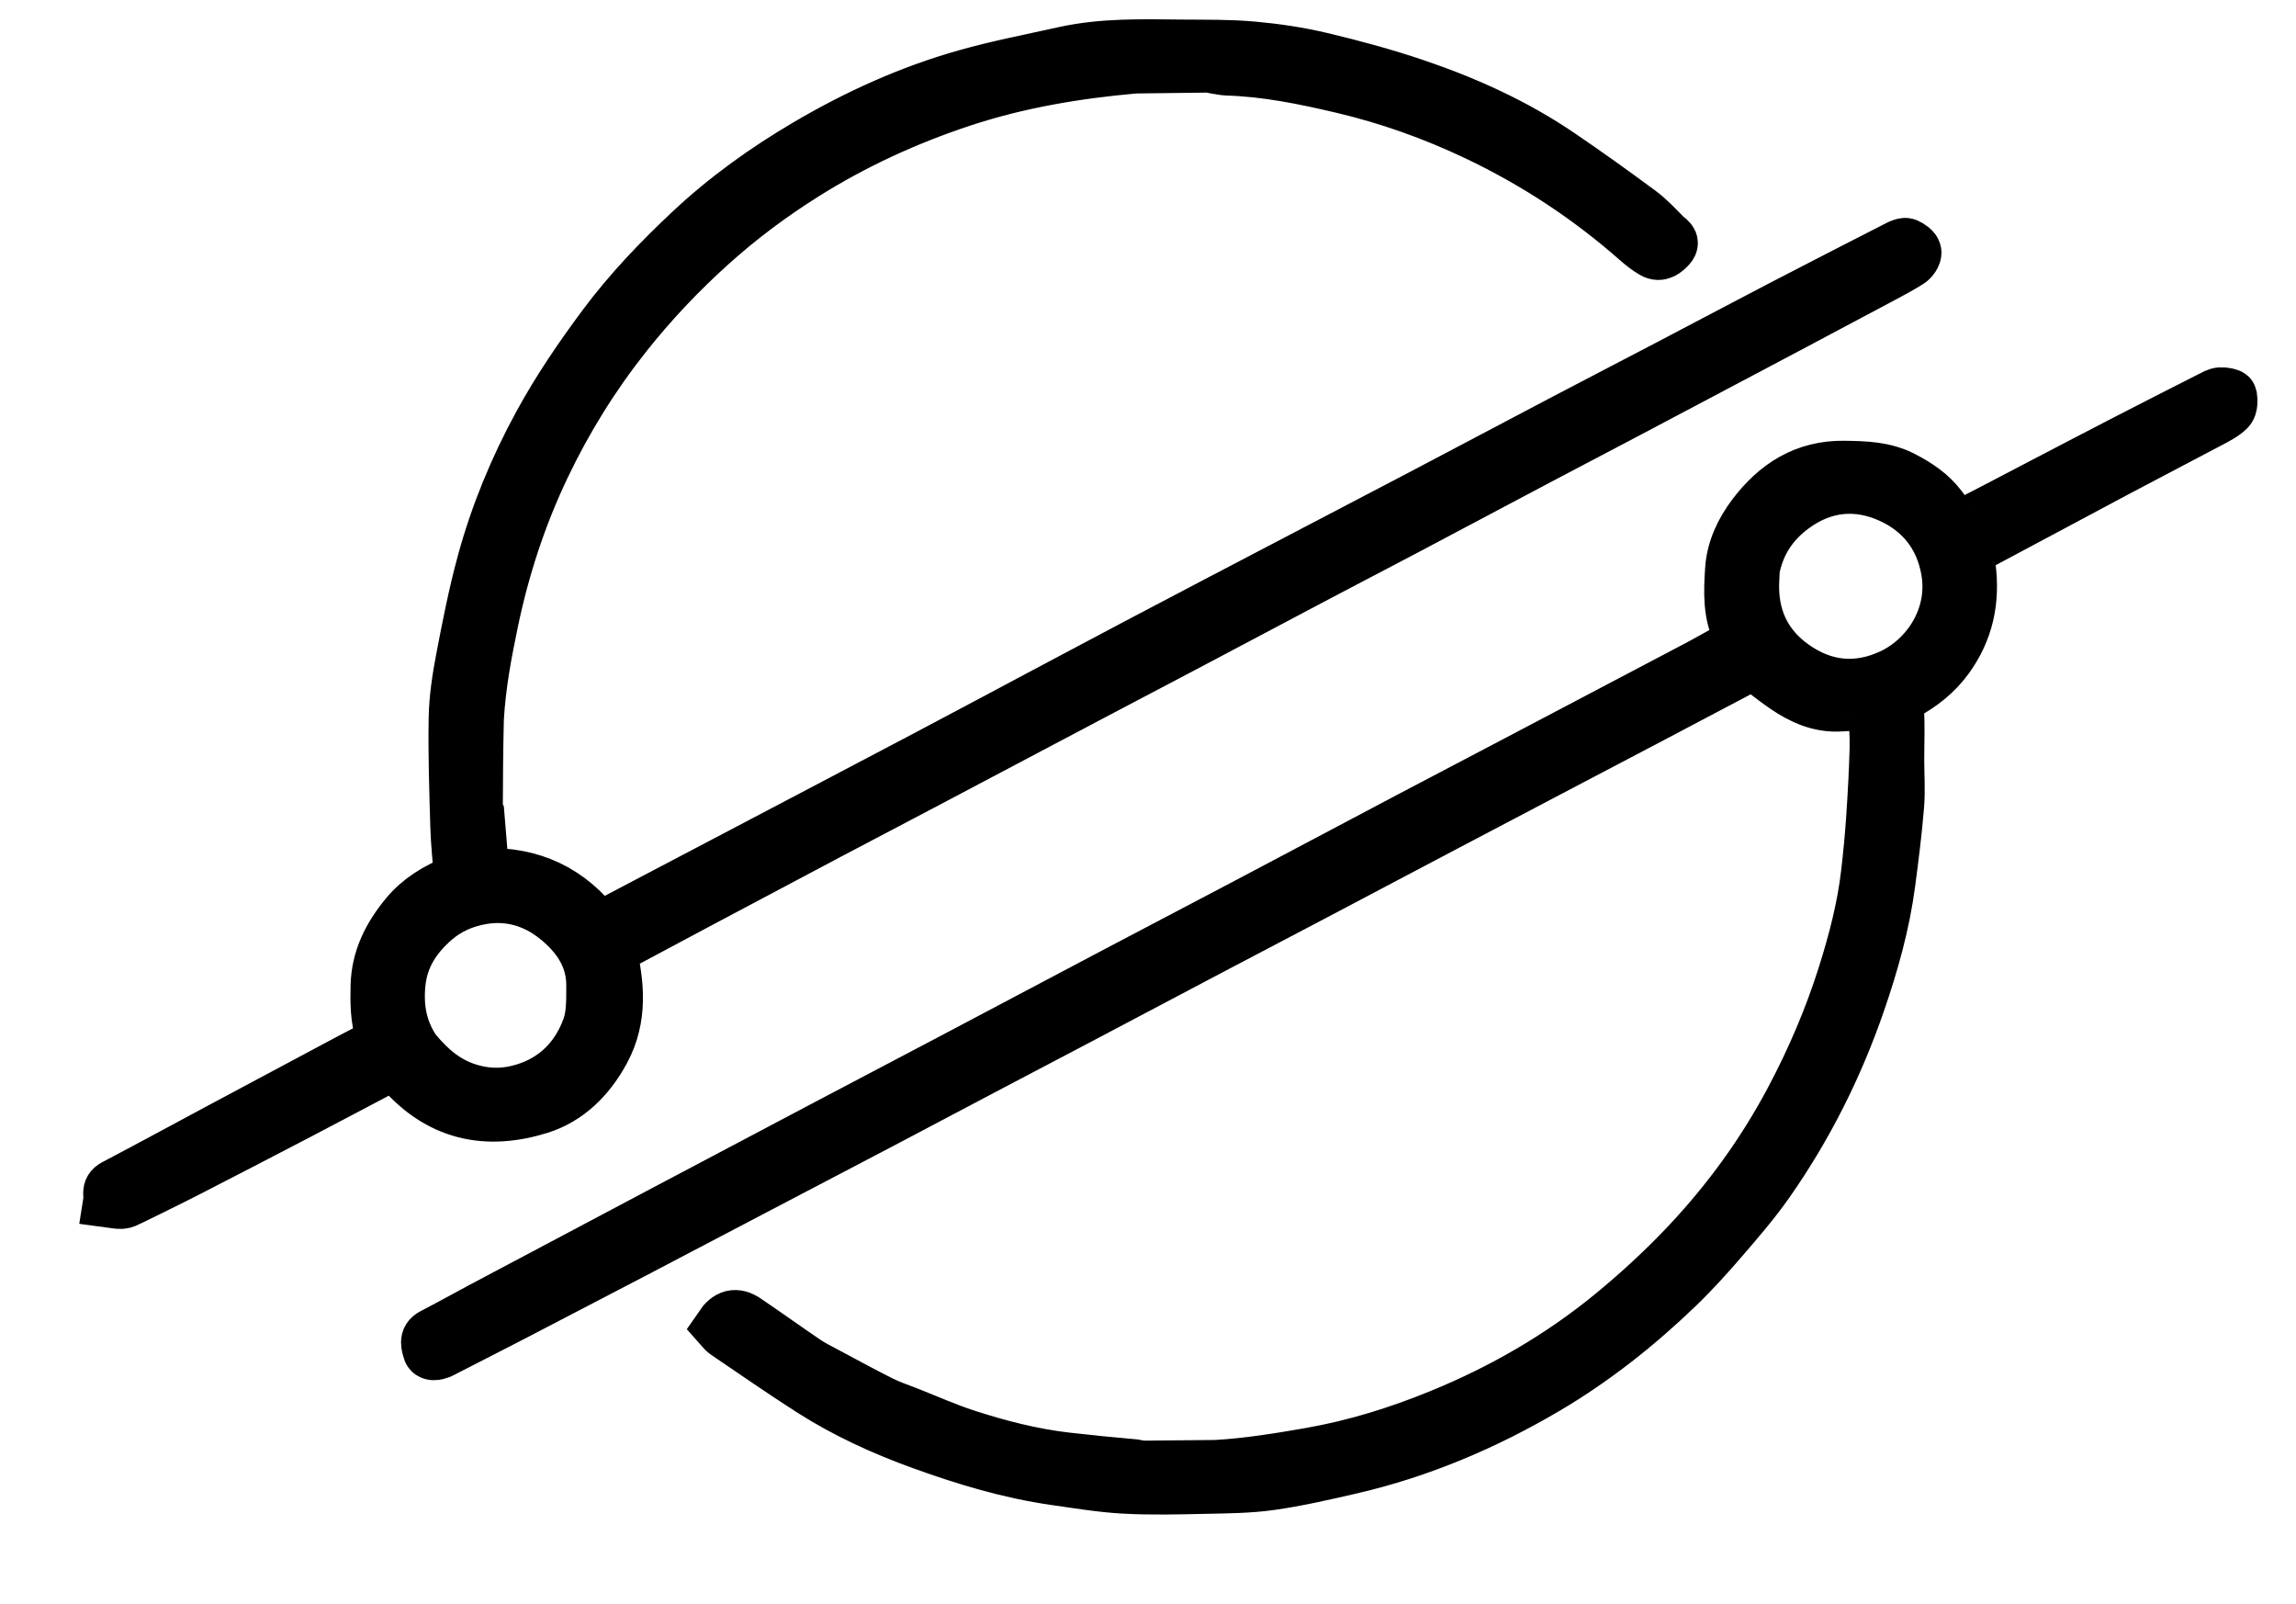 <svg version="1.1" id="Layer_1" xmlns="http://www.w3.org/2000/svg" xmlns:xlink="http://www.w3.org/1999/xlink" x="0px" y="0px"
	 width="100%" viewBox="0 0 1297 906" enable-background="new 0 0 1297 906" xml:space="preserve">
<path fill="#000000" opacity="1" stroke-width="30" stroke="#000000"
	d="
M641.127,37.792
	C607.958,40.722 575.333,46.145 543.561,56.639
	C512.06,67.043 482.245,80.724 454.17,98.386
	C435.629,110.049 418.187,123.068 401.886,137.697
	C384.25,153.524 368.051,170.616 353.311,189.206
	C334.991,212.311 319.574,237.154 306.936,263.726
	C293.691,291.575 284.176,320.678 277.87,350.894
	C274.121,368.861 270.705,386.824 269.636,405.965
	C269.206,423.384 269.093,440.042 269.039,456.701
	C269.037,457.435 269.572,458.17 269.857,458.905
	C270.805,470.483 271.753,482.06 272.731,494.001
	C300.378,492.81 321.868,503.287 338.063,524.754
	C349.112,518.938 359.804,513.3 370.504,507.679
	C390.568,497.137 410.637,486.607 430.703,476.068
	C442.458,469.895 454.21,463.716 465.961,457.536
	C484.698,447.681 503.442,437.84 522.166,427.963
	C534.625,421.39 547.059,414.769 559.498,408.159
	C586.93,393.581 614.324,378.93 641.799,364.432
	C670.04,349.528 698.354,334.76 726.645,319.95
	C752.233,306.555 777.855,293.223 803.424,279.793
	C829.856,265.909 856.224,251.904 882.657,238.021
	C902.662,227.514 922.738,217.142 942.756,206.66
	C964.012,195.531 985.198,184.267 1006.486,173.201
	C1028.414,161.802 1050.42,150.553 1072.427,139.305
	C1073.838,138.584 1075.858,137.691 1077.038,138.191
	C1078.944,138.999 1081.471,140.738 1081.716,142.385
	C1081.957,143.997 1080.085,146.64 1078.42,147.688
	C1072.906,151.163 1067.105,154.191 1061.347,157.266
	C1044.28,166.381 1027.191,175.455 1010.092,184.51
	C980.159,200.364 950.221,216.209 920.268,232.024
	C903.106,241.087 885.891,250.051 868.733,259.12
	C844.239,272.068 819.791,285.103 795.292,298.041
	C777.401,307.49 759.44,316.807 741.544,326.247
	C717.072,339.156 692.641,352.144 668.174,365.063
	C650.278,374.513 632.34,383.882 614.443,393.328
	C583.078,409.882 551.738,426.483 520.373,443.035
	C503.068,452.167 485.713,461.204 468.415,470.35
	C444.074,483.219 419.757,496.133 395.446,509.058
	C378.551,518.041 361.684,527.075 344.449,536.276
	C349.105,555.587 350.91,574.855 340.982,593.254
	C332.829,608.365 321.013,620.395 304.744,625.448
	C276.555,634.203 247.458,631.176 223.111,599.954
	C205.299,609.348 187.463,618.836 169.552,628.181
	C147.864,639.497 126.144,650.753 104.377,661.915
	C94.045,667.213 83.579,672.253 73.151,677.363
	C71.691,678.078 70.12,678.924 68.565,679
	C66.429,679.106 64.261,678.534 62.106,678.253
	C62.599,675.275 60.41,671.859 64.713,669.601
	C84.532,659.198 104.194,648.497 123.927,637.931
	C144.231,627.061 164.544,616.208 184.871,605.38
	C194.215,600.402 203.528,595.358 213.006,590.647
	C216.164,589.077 216.629,586.606 215.791,584.124
	C212.777,575.202 212.846,566.032 213.034,556.844
	C213.35,541.336 220.007,528.434 229.686,516.767
	C237.007,507.944 246.502,502.353 256.853,497.943
	C258.189,497.374 259.457,496.645 260.235,496.253
	C259.469,486.146 258.37,476.53 258.085,466.89
	C257.481,446.465 256.791,426.019 257.151,405.6
	C257.346,394.541 259.025,383.403 261.102,372.505
	C264.606,354.13 268.215,335.714 273.128,317.682
	C280.537,290.487 291.277,264.466 304.783,239.701
	C315.456,220.131 327.959,201.764 341.313,183.857
	C355.842,164.373 372.547,146.982 390.119,130.495
	C410.121,111.728 432.4,95.757 456.13,81.828
	C484.463,65.198 514.19,51.742 545.776,42.832
	C563.962,37.701 582.59,34.117 601.059,30.014
	C623.024,25.135 645.359,25.837 667.636,26.044
	C680.913,26.168 694.247,25.942 707.445,27.116
	C720.483,28.275 733.568,30.21 746.296,33.225
	C764.133,37.45 781.905,42.264 799.263,48.132
	C828.055,57.864 855.69,70.365 880.939,87.515
	C896.293,97.945 911.39,108.77 926.314,119.808
	C931.567,123.694 936.045,128.657 940.698,133.308
	C942.247,134.856 945.786,136.355 943.174,139.226
	C940.853,141.776 937.78,144.545 933.839,142.239
	C930.748,140.431 927.856,138.183 925.163,135.806
	C897.642,111.515 867.255,91.566 834.126,75.821
	C809.718,64.221 784.365,55.195 758.04,49.013
	C736.629,43.986 715.11,39.584 693.008,38.947
	C691.235,38.896 689.476,38.358 686.865,38.075
	C685.089,37.817 684.155,37.275 683.227,37.283
	C669.193,37.41 655.16,37.609 641.127,37.792
M234.119,593.244
	C242.4,603.247 251.503,611.448 264.637,615.533
	C274.137,618.488 283.328,618.681 292.162,616.592
	C311.836,611.942 325.643,599.197 332.47,580.3
	C335.117,572.974 334.859,564.385 334.882,556.368
	C334.93,540.154 326.146,527.862 314.289,518.392
	C302.247,508.773 287.873,504.316 272.105,507.062
	C262.21,508.786 253.196,512.636 245.515,519.263
	C234.457,528.804 226.881,540.282 225.386,555.21
	C224.039,568.649 226.038,581.267 234.119,593.244
z"/>
<path fill="#000000" opacity="1" stroke-width="30" stroke="#000000"
	d="
M686.882,828.191
	C704.845,827.176 722.519,824.301 740.247,821.202
	C765.679,816.756 790.092,809.129 813.797,799.432
	C848.816,785.107 881.485,766.3 910.758,742.255
	C925.952,729.776 940.527,716.321 953.974,701.986
	C976.659,677.802 996.073,651.045 1011.72,621.664
	C1023.984,598.638 1034.206,574.768 1042.017,549.884
	C1047.843,531.321 1052.745,512.517 1054.98,493.138
	C1056.167,482.854 1057.169,472.538 1057.868,462.21
	C1058.759,449.035 1059.485,435.84 1059.839,422.642
	C1060.029,415.554 1059.461,408.425 1058.806,401.354
	C1058.693,400.132 1056.502,398.25 1055.156,398.145
	C1050.187,397.758 1045.145,397.675 1040.173,398.051
	C1028.093,398.964 1017.875,394.279 1008.321,387.748
	C1002.376,383.683 996.785,379.101 990.491,374.339
	C971.924,384.134 952.633,394.332 933.323,404.492
	C912.122,415.647 890.9,426.764 869.692,437.904
	C851.483,447.47 833.272,457.031 815.075,466.62
	C790.319,479.665 765.584,492.751 740.825,505.79
	C721.914,515.75 702.966,525.642 684.057,535.605
	C659.27,548.664 634.512,561.776 609.728,574.84
	C591.551,584.42 573.343,593.943 555.164,603.52
	C535.977,613.628 516.823,623.798 497.626,633.889
	C478.119,644.144 458.574,654.327 439.053,664.556
	C411.582,678.951 384.131,693.384 356.646,707.753
	C334.522,719.319 312.375,730.842 290.209,742.329
	C277.277,749.03 264.288,755.622 251.326,762.266
	C250.448,762.716 249.619,763.286 248.703,763.63
	C246.353,764.513 243.098,765.288 242.422,762.534
	C241.768,759.872 240.047,756.072 244.368,753.834
	C253.898,748.898 263.265,743.648 272.746,738.614
	C306.016,720.95 339.298,703.308 372.591,685.686
	C404.535,668.779 436.489,651.891 468.455,635.027
	C492.255,622.471 516.095,609.992 539.894,597.434
	C570.473,581.297 601.014,565.088 631.598,548.96
	C655.997,536.093 680.454,523.338 704.851,510.467
	C735.434,494.332 765.966,478.1 796.55,461.966
	C820.206,449.486 843.911,437.101 867.586,424.656
	C898.49,408.41 929.397,392.17 960.275,375.874
	C967.153,372.244 973.823,368.211 980.77,364.726
	C983.844,363.184 984.469,361.558 982.933,358.649
	C976.753,346.943 977.391,334.176 978.188,321.698
	C978.912,310.345 983.786,299.999 990.63,290.967
	C1003.423,274.084 1019.689,263.579 1041.845,263.913
	C1053.354,264.086 1064.61,264.332 1075.168,269.873
	C1083.179,274.078 1090.528,278.914 1096.059,286.214
	C1098.808,289.843 1101.518,293.536 1104.646,296.818
	C1105.397,297.607 1108.021,297.424 1109.309,296.763
	C1124.557,288.942 1139.705,280.927 1154.899,273.001
	C1171.141,264.528 1187.381,256.05 1203.666,247.658
	C1218.726,239.899 1233.837,232.238 1248.945,224.572
	C1250.675,223.694 1252.495,222.58 1254.336,222.447
	C1256.282,222.307 1259.878,222.956 1260.001,223.708
	C1260.396,226.136 1260.417,229.653 1258.95,231.134
	C1256.161,233.951 1252.359,235.869 1248.772,237.773
	C1231.476,246.958 1214.074,255.941 1196.782,265.131
	C1169.325,279.723 1141.944,294.458 1114.486,309.048
	C1108.956,311.986 1111.944,316.858 1112.385,320.296
	C1114.802,339.144 1111.177,356.234 1099.911,371.673
	C1093.475,380.494 1085.131,386.967 1075.646,392.07
	C1072.46,393.784 1071.43,395.48 1071.749,399.569
	C1072.51,409.342 1071.98,419.214 1071.991,429.046
	C1072.001,437.712 1072.633,446.427 1071.928,455.034
	C1070.738,469.573 1068.897,484.067 1066.99,498.536
	C1063.942,521.669 1057.654,544.015 1050.065,566.031
	C1037.569,602.281 1020.544,636.275 998.555,667.656
	C990.791,678.737 981.883,689.057 973.032,699.324
	C964.943,708.708 956.624,717.965 947.708,726.552
	C925.061,748.36 900.479,767.854 873.374,783.819
	C838.651,804.271 801.815,819.898 762.409,828.93
	C747.599,832.325 732.735,835.758 717.712,837.871
	C705.514,839.587 693.048,839.651 680.689,839.914
	C665.53,840.236 650.324,840.641 635.203,839.815
	C622.022,839.095 608.904,836.903 595.807,835.027
	C570.06,831.339 545.285,823.846 520.906,815.038
	C499.094,807.157 478.011,797.574 458.436,785.079
	C442.032,774.608 426.056,763.465 409.936,752.552
	C408.749,751.748 407.931,750.397 406.976,749.338
	C411.269,743.004 415.576,741.836 421.482,745.833
	C432.798,753.491 443.888,761.482 455.208,769.133
	C459.057,771.735 463.285,773.791 467.398,775.988
	C477.449,781.355 487.455,786.814 497.639,791.92
	C502.435,794.325 507.585,796.03 512.594,798.002
	C523.674,802.364 534.587,807.248 545.894,810.913
	C564.405,816.913 583.263,821.756 602.672,823.973
	C615.183,825.403 627.715,826.645 641.076,827.817
	C642.669,827.985 643.427,828.591 644.181,828.586
	C658.415,828.497 672.648,828.336 686.882,828.191
M990.415,321.174
	C990.273,324.98 989.942,328.79 990.021,332.592
	C990.399,350.878 998.014,365.527 1012.866,376.136
	C1030.435,388.686 1049.505,390.436 1068.835,381.273
	C1089.163,371.637 1104.786,348.128 1100.156,322.013
	C1096.637,302.162 1085.182,288.265 1067.846,280.397
	C1049.273,271.967 1030.298,273.586 1013.165,286.083
	C1001.346,294.704 993.526,305.886 990.415,321.174
z"/>

</svg>